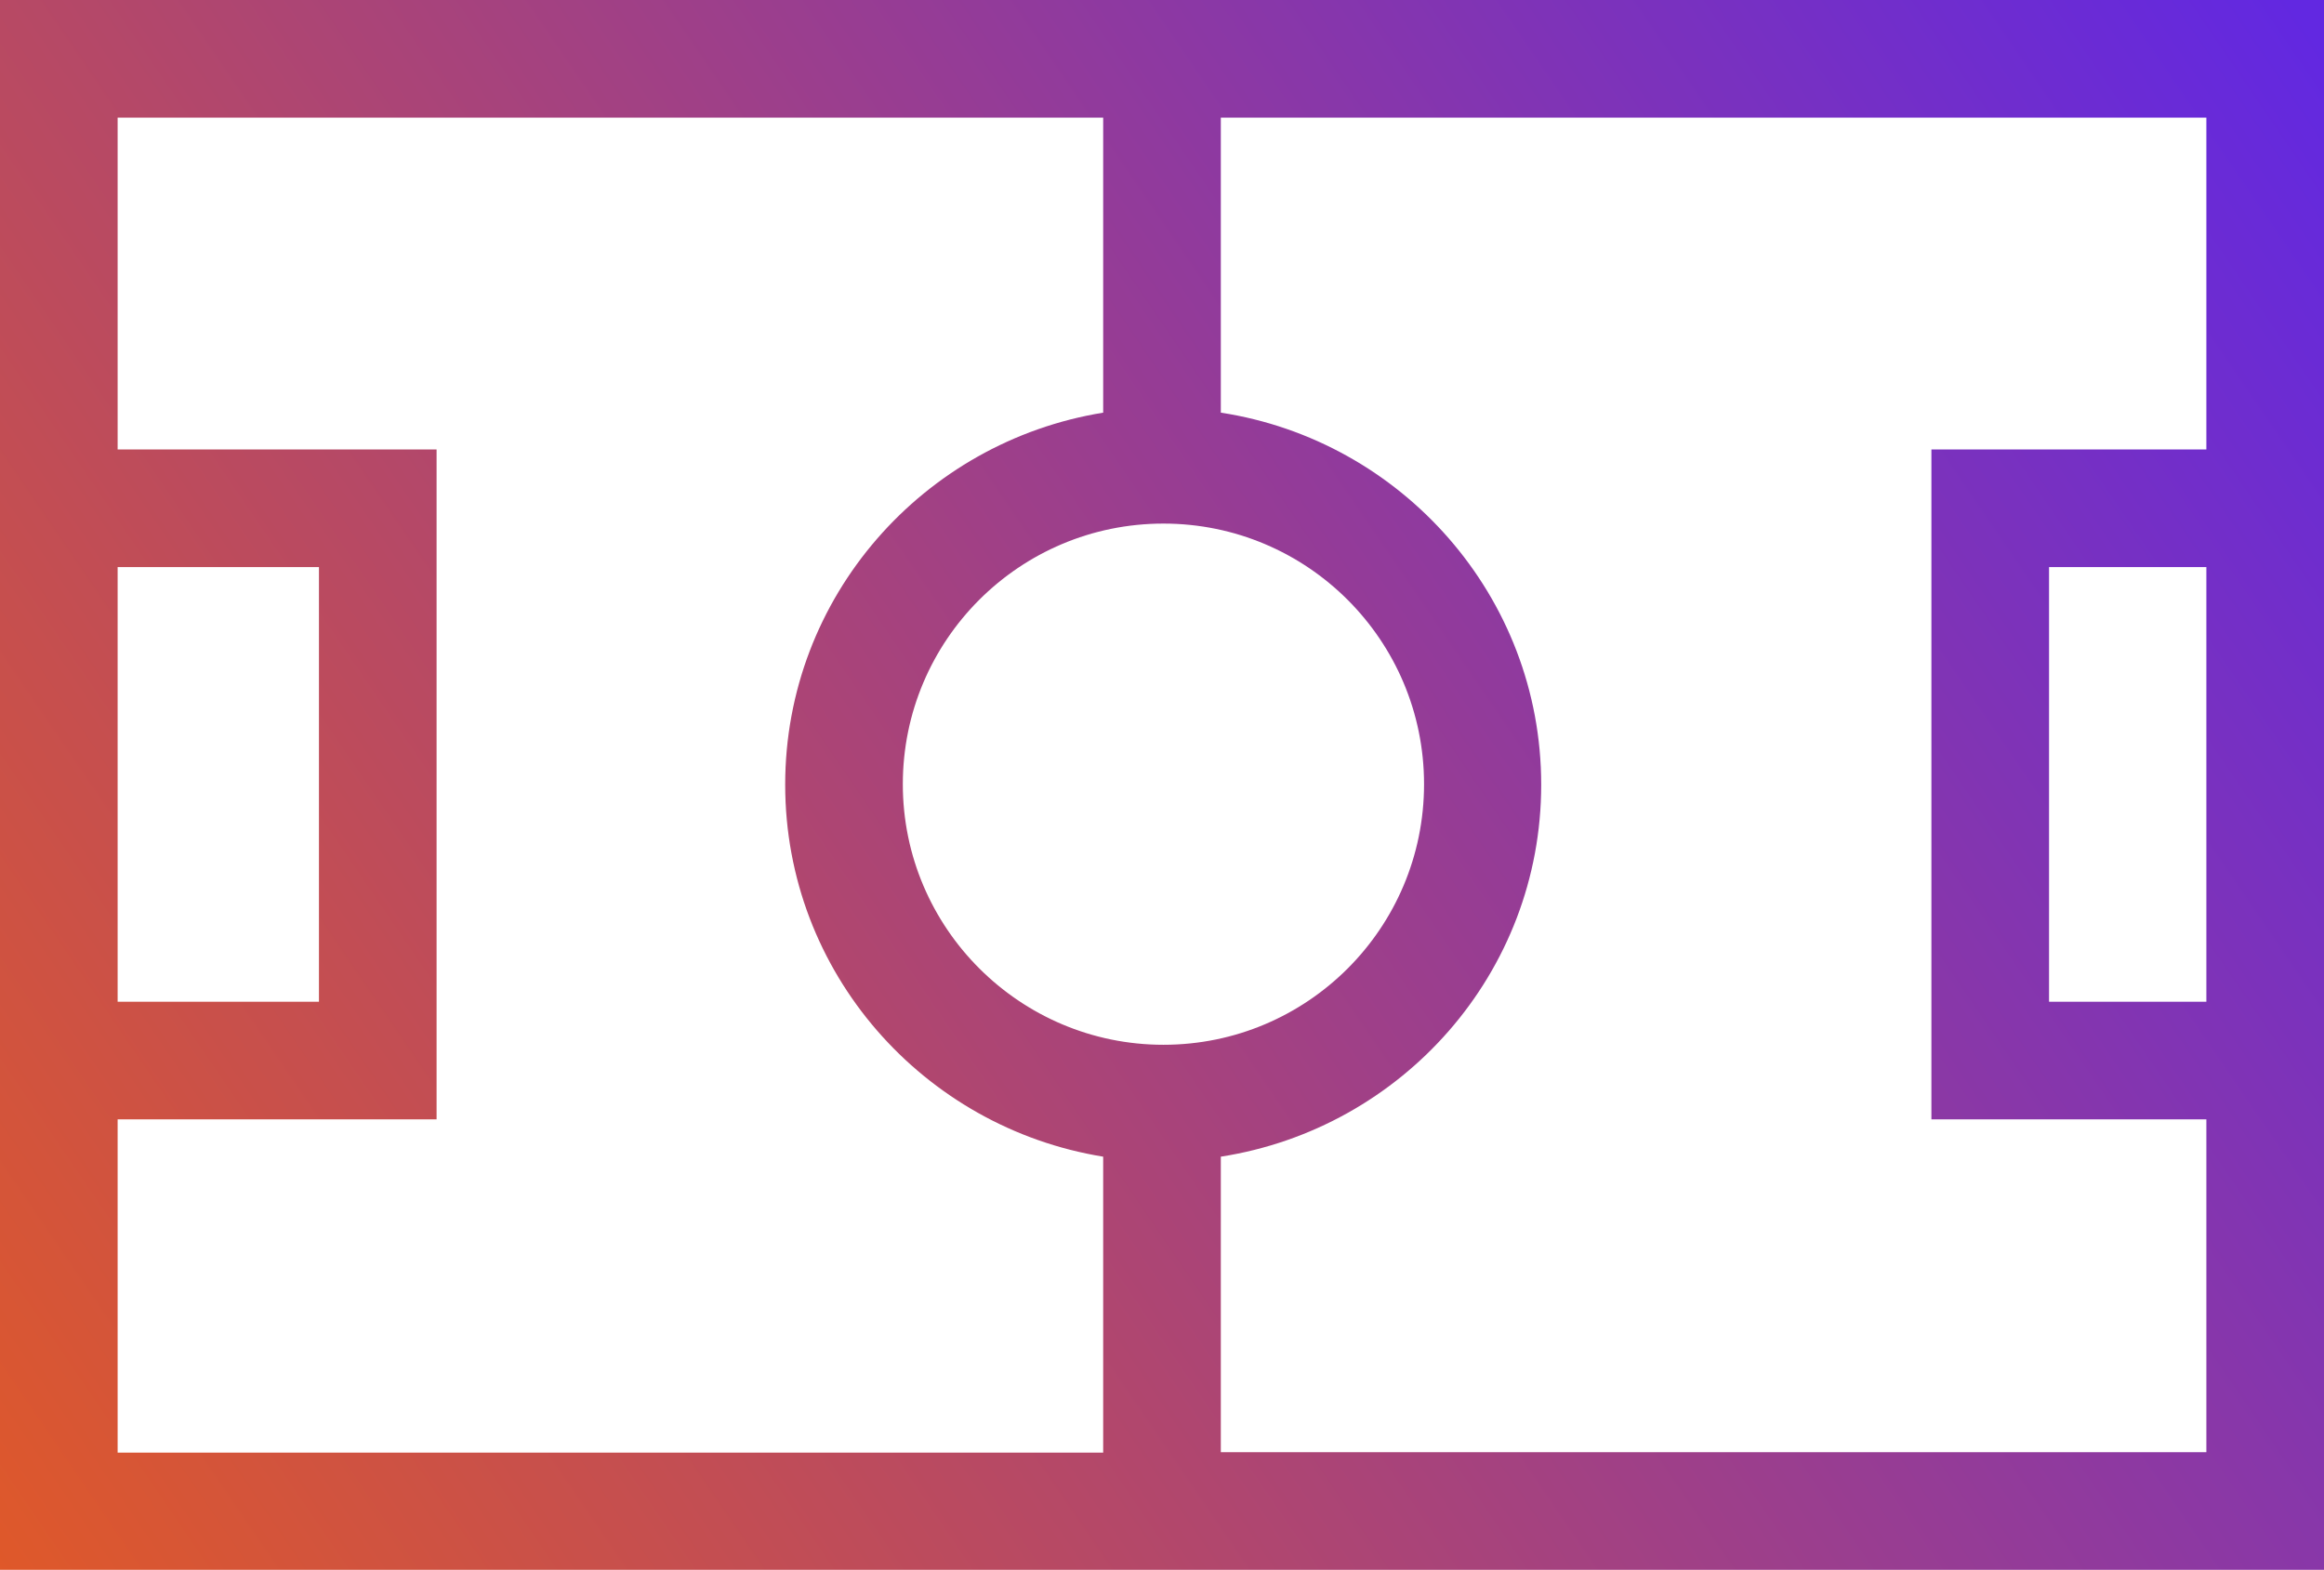 <?xml version="1.0" encoding="UTF-8"?><svg id="Camada_2" xmlns="http://www.w3.org/2000/svg" xmlns:xlink="http://www.w3.org/1999/xlink" viewBox="0 0 48.6 32.83"><defs><style>.cls-1{fill:url(#Gradiente_sem_nome_8);stroke-width:0px;}</style><linearGradient id="Gradiente_sem_nome_8" x1="-.37" y1="33.26" x2="48.07" y2=".19" gradientUnits="userSpaceOnUse"><stop offset="0" stop-color="#e05928"/><stop offset="1" stop-color="#6228e1"/></linearGradient></defs><g id="Camada_1-2"><path class="cls-1" d="M0,0v32.83h48.6V0H0ZM46.14,20.95h-3.29v-9.09h3.29v9.09ZM24.33,21.85c-3,0-5.45-2.44-5.45-5.45s2.44-5.45,5.45-5.45,5.45,2.44,5.45,5.45-2.44,5.45-5.45,5.45ZM2.46,11.86h4.21v9.09H2.46v-9.09ZM2.46,23.41h6.67v-14.01H2.46V2.46h20.61v6.17c-3.76.61-6.65,3.85-6.65,7.78s2.89,7.17,6.65,7.78v6.19H2.46v-6.96ZM25.53,30.37v-6.18c3.79-.59,6.7-3.84,6.7-7.78s-2.92-7.2-6.7-7.78V2.46h20.61v6.94h-5.75v14.01h5.75v6.96h-20.61Z"/></g></svg>